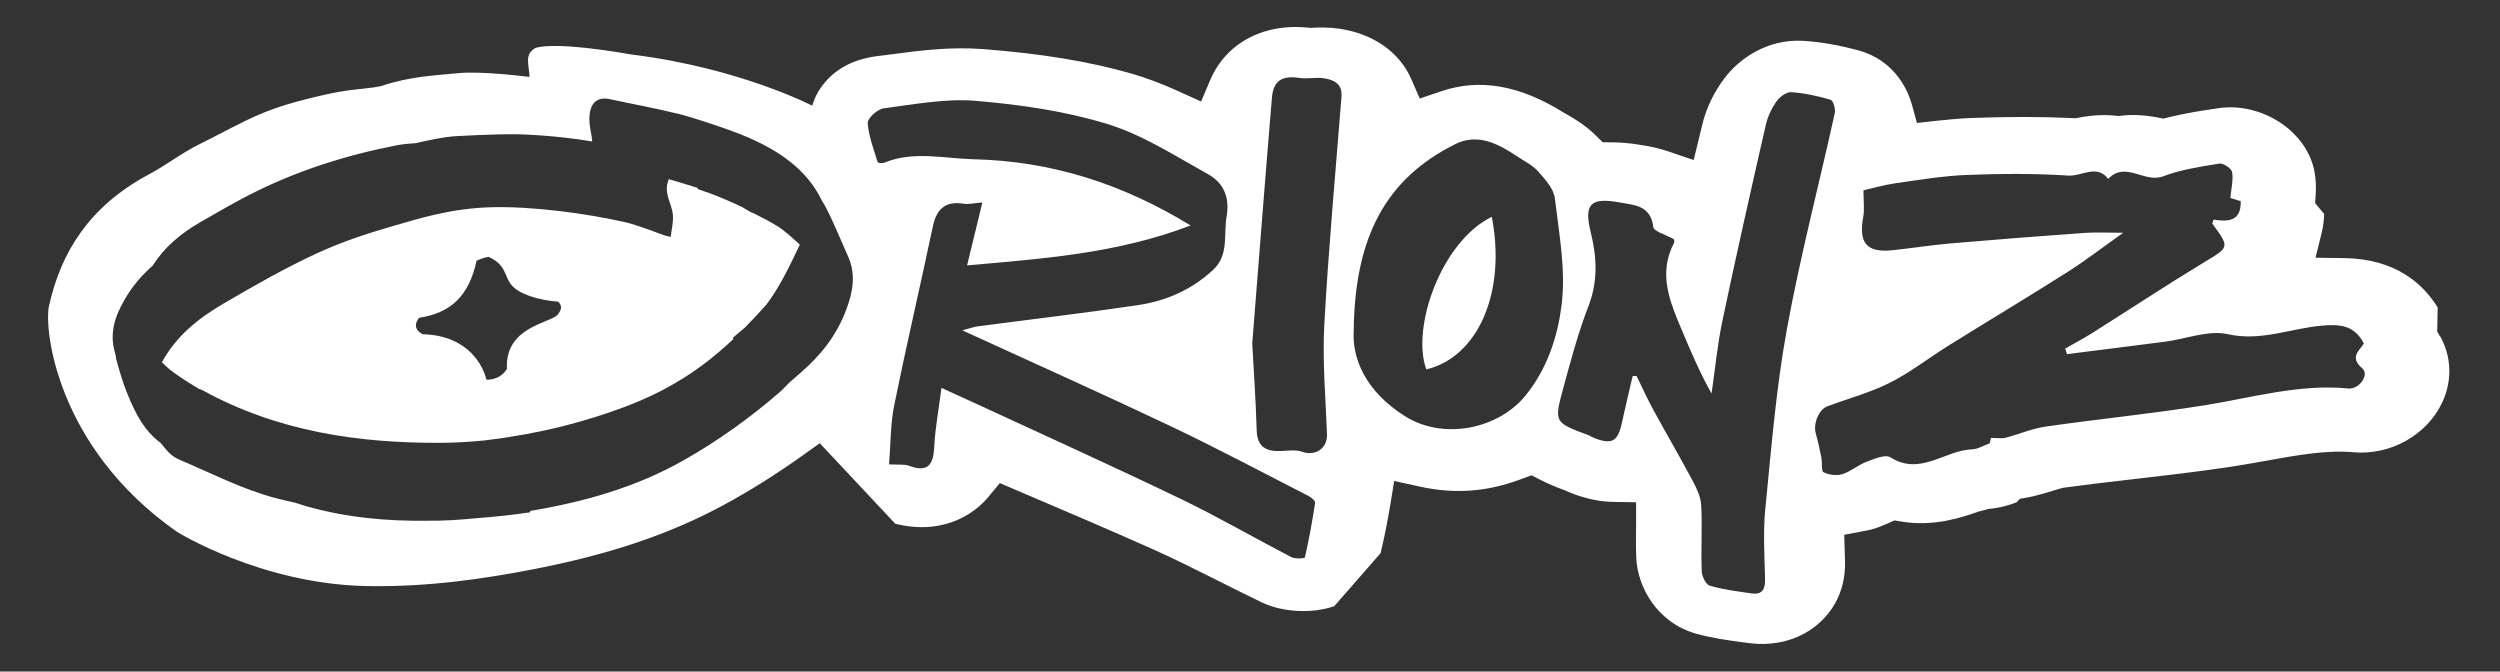<svg width="793" height="213" viewBox="0 0 793 213" fill="none" xmlns="http://www.w3.org/2000/svg">
<rect x="0" y="0" width="793" height="213" fill="#333333" stroke="none"/>
<path d="M773.91 106.6L773.08 105.13L773.23 97.54C768.74 90.2 760.05 82.08 743.55 81.87L734.49 81.75L736.44 73.82C736.9 71.94 737.16 69.95 737.22 67.87L734.35 64.41L734.52 62C734.71 59.39 734.59 56.96 734.18 54.6C733.1 48.4 729.04 42.62 723.05 38.73C717.26 34.98 710.22 33.35 703.72 34.31L702.75 34.46C698.51 35.09 693.31 35.86 688.01 37.18L686.25 37.62L684.46 37.28C680.32 36.47 676.44 36.28 672.94 36.7L672.02 36.81L671.1 36.71C667.42 36.32 663.49 36.52 659.38 37.32L658.41 37.51L657.43 37.46C647.7 37 637.39 36.99 625.89 37.41C621.98 37.55 618.2 37.89 614.57 38.28L608.06 39L606.49 33.3C605.36 29.19 601.44 19.27 589.52 15.99C583.19 14.28 577.42 13.28 571.92 12.95C560.51 12.31 551.62 18.67 547 24.82C543.68 29.22 541.26 34.23 540.01 39.33L537.24 50.76L529.21 48.03C526.64 47.16 523.78 46.48 520.72 46.02L519.68 45.86C517.01 45.42 514.39 45.19 511.58 45.16L508.38 45.12L506.22 42.99C502.68 39.5 498.9 37.36 496.87 36.21L495.9 35.65C481.94 26.98 469.35 24.82 457.19 28.94L450.34 31.26L447.69 25.15C443.92 16.48 435.51 10.62 424.6 9.07C421.45 8.64 418.75 8.7 416.25 8.81L415.67 8.84L415.09 8.78C404.17 7.65 396.85 11.15 392.64 14.22C388.789 17.072 385.774 20.905 383.91 25.32L381 32.2L373.66 28.88C368.29 26.45 363.4 24.62 358.7 23.28C345.31 19.47 330.44 17.02 311.92 15.58C301.46 14.76 291.61 16.06 282.92 17.21L277.68 17.88C260.57 20.31 257.65 33.53 257.65 33.53C257.65 33.53 234.7 21.58 200.52 17.32C195.77 16.51 176.95 13.25 169.92 15.17C166.25 17.25 167.77 20.08 167.96 24.4C167.96 24.4 153.03 22.47 145.55 23.19C138.07 23.92 129.96 24.25 121.28 27.18L120.55 27.39C119.74 27.58 117.52 27.87 115.68 28.07C112.28 28.43 108.64 28.82 104.69 29.68C83.02 34.43 80.01 37.4 62.78 45.99C57.63 48.57 53.16 52.05 48.13 54.81L46.53 55.69C28.53 65.55 19.37 79.71 15.53 97.09C13.96 104.17 17.72 141.84 56.19 168.73C56.19 168.73 82.68 185.17 115.94 185.89C135.47 186.31 153.75 183.56 169.08 180.59C193.18 175.92 212.31 169.49 229.26 160.34C237.65 155.82 246.11 150.52 254.4 144.61L260.03 140.59L284 166.15L284.69 166.3C295.08 168.71 302.62 165.9 307.13 163.15C309.58 161.64 311.73 159.78 313.52 157.62L317.14 153.24L322.63 155.58C337.07 161.74 351.53 167.9 365.87 174.29C372.71 177.35 379.39 180.71 386.47 184.26C391.08 186.57 395.7 188.89 400.35 191.12C406.85 194.24 416.34 194.71 423.22 192.28L437.92 175.47C439.1 170.53 440.16 165.26 441.06 159.77L442.24 152.56L450.14 154.3C461.97 156.92 472.15 155.85 482.45 152L485.78 150.76L488.92 152.35C491.14 153.47 493.6 154.53 496.26 155.49C497.64 156.1 498.42 156.42 499.27 156.74C503.57 158.31 507.77 159.15 511.7 159.21L518.97 159.32V166.71C518.92 170.09 518.89 173.48 519.02 176.84C519.38 186.06 525.53 197.56 538.17 201.05C543.22 202.43 548.04 203.08 552.28 203.66L554.43 203.94C562.7 205.09 570.41 203.09 576.27 198.3C579.75 195.46 585.54 189.04 585.24 177.98L584.99 169.64L591.77 168.34C592.43 168.22 593.1 168.11 593.75 167.92C595.43 167.43 597.03 166.83 598.68 166.08L600.9 165.08L603.35 165.47C613.61 167.14 622.52 164.04 627.31 162.37L630.77 161.43C634.53 161.12 637.61 160.12 639.64 159.35L640.71 158.23L643.21 157.78C643.73 157.69 644.26 157.58 644.79 157.45C646.9 156.95 648.94 156.35 650.97 155.74L651.76 155.49C652.79 155.16 653.77 154.87 654.59 154.7C661.86 153.71 668.57 152.94 675.28 152.16L676.27 152.04C686.47 150.86 696.47 149.71 706.44 148.24C710.36 147.66 714.26 146.96 718.17 146.27C729.14 144.29 738.01 142.7 746.45 143.45C758.37 144.52 770 137.88 774.77 127.45C777.91 120.6 777.61 112.98 773.96 106.55L773.91 106.6ZM268.42 98.24C265.34 106.53 260.24 112.76 254.09 118.12C252.86 119.19 251.63 120.25 250.41 121.32C249.42 122.28 248.51 123.36 247.49 124.24C237.99 132.51 227.64 139.9 216.86 146C201.73 154.57 185.35 159.2 168.3 162.04C168.24 162.04 168.19 162.06 168.13 162.06L168.22 162.48C162.31 163.41 156.32 163.98 150.29 164.45C145.48 164.92 140.67 165.22 135.85 165.17C122.62 165.37 109.56 164.16 96.71 160.44C95.69 160.15 94.69 159.79 93.68 159.47C91.55 158.99 89.42 158.53 87.32 157.97C76.85 155.18 66.85 150.03 56.72 145.72C54.1 144.6 52.68 142.62 51.01 140.55C45.85 136.65 43.28 131.85 40.55 125.28C38.96 121.45 37.79 117.41 36.71 113.33L36.84 113.3C36.72 112.83 36.58 112.36 36.46 111.89C34.65 105.55 36.47 100.33 39.57 94.95C42.02 90.7 45.03 87.27 48.39 84.3C52.11 78.46 57.22 74.12 63.48 70.51C68.35 67.7 73.22 64.86 78.19 62.28C93.32 54.4 109.29 49.33 125.76 46.1C127.73 45.71 129.76 45.55 131.78 45.42C136.08 44.48 140.34 43.46 144.77 43.18C144.77 43.18 156.66 42.49 164.03 42.59C165.24 42.61 176.17 42.89 187.85 44.88C187.7 42.47 187 40.74 186.96 38.04C186.87 33.09 189.04 30.48 193.54 31.47C200.55 33.01 207.66 34.25 214.63 35.99C214.54 35.73 230.32 40.45 237.98 43.88C246.91 47.88 255.83 53.57 260.66 63.56C263.02 67.01 267.38 77.81 268.83 80.92C271.6 86.83 270.63 92.33 268.43 98.24H268.42ZM413.89 176.85C413.82 177.15 410.8 177.34 409.61 176.72C397.97 170.68 386.61 164.07 374.8 158.38C353.81 148.26 332.56 138.67 311.41 128.87C307.45 127.03 303.47 125.24 298.64 123.04C297.8 129.58 296.65 135.62 296.35 141.7C296.07 147.38 294.41 149.96 288.38 147.76C286.76 147.17 284.82 147.47 282.01 147.3C282.54 140.79 282.43 134.55 283.64 128.58C287.48 109.64 291.89 90.82 295.88 71.92C297.07 66.3 299.83 63.66 305.72 64.63C307.21 64.87 308.82 64.44 311.61 64.22C309.99 70.89 308.48 77.1 306.76 84.19C330.72 82.03 354.24 80.48 377.67 71.52C355.76 58.12 333.29 51.09 308.9 50.52C299.4 50.3 289.79 47.75 280.43 51.63C279.85 51.87 278.47 51.69 278.39 51.43C277.15 47.32 275.51 43.2 275.24 39C275.15 37.5 278.34 34.63 280.29 34.37C290.01 33.11 299.93 31.17 309.56 31.99C323.6 33.18 337.86 35.22 351.28 39.34C362.48 42.78 372.75 49.46 383.15 55.23C388.1 57.97 390.15 62.53 389.07 68.73C388.07 74.48 389.89 80.82 384.84 85.56C378.08 91.9 369.88 95.46 360.92 96.79C344.04 99.31 327.07 101.28 310.14 103.52C308.92 103.68 307.75 104.13 305.24 104.78C328.19 115.3 349.79 124.95 371.16 135.1C385.96 142.13 400.43 149.83 415.02 157.3C415.91 157.76 417.25 158.87 417.15 159.5C416.28 165.32 415.21 171.12 413.9 176.86L413.89 176.85ZM420.07 102.99C419.44 114.52 420.49 126.15 420.93 137.73C421.1 142.19 417.26 144.81 413.02 143.3C411.05 142.6 408.66 142.96 406.47 143.06C401.78 143.27 398.78 141.96 398.62 136.45C398.32 126.45 397.61 116.45 397.21 108.97C399.41 81.26 401.34 56.14 403.45 31.03C403.91 25.5 406.67 23.91 412.2 24.73C414.73 25.1 417.41 24.44 419.93 24.83C423.04 25.3 425.85 26.5 425.52 30.63C423.63 54.75 421.39 78.85 420.07 103V102.99ZM483.99 125.34C475.34 136.12 457.9 139.68 445.76 132.08C432.82 123.99 428.87 113.29 429.4 104.99C429.7 75.13 439.63 56.66 461.64 45.7C468.71 42.18 475.23 45.57 481.22 49.59C483.5 51.12 486.13 52.37 487.9 54.37C490.11 56.86 492.83 59.85 493.2 62.88C494.55 74.17 496.74 85.78 495.33 96.86C494.07 106.73 490.88 116.76 484 125.34H483.99ZM559.96 161.23C559.23 168.67 559.7 176.24 559.88 183.74C559.96 187.05 558.87 188.73 555.49 188.22C551.07 187.56 546.58 187.03 542.32 185.77C541.08 185.41 539.84 182.77 539.78 181.14C539.53 174.21 539.97 167.25 539.63 160.32C539.5 157.7 538.24 155 536.97 152.61C532.89 144.96 528.51 137.47 524.36 129.86C522.48 126.41 520.86 122.81 519.13 119.28C518.72 119.28 518.31 119.26 517.89 119.25C516.72 124.29 515.5 129.31 514.4 134.36C513.16 140.07 511.21 141.12 505.63 138.91C504.95 138.64 504.34 138.21 503.66 137.96C493.08 134.02 492.92 133.98 495.82 123.29C498.21 114.5 500.56 105.64 503.84 97.16C506.92 89.2 506.54 81.66 504.57 73.64C502.35 64.62 504.62 62.58 513.61 64.19C518.5 65.06 523.57 65.13 524.44 72.03C524.62 73.43 528.28 74.38 530.92 75.86C530.92 75.77 531.24 76.6 530.97 77.12C525.87 86.88 529.72 95.79 533.48 104.72C536.3 111.41 539.12 118.11 542.91 124.82C544.04 117.09 544.76 109.28 546.37 101.65C550.72 80.94 555.4 60.3 560.1 39.67C560.69 37.06 561.9 34.44 563.43 32.25C564.44 30.8 566.59 29.14 568.13 29.24C572.36 29.51 576.59 30.45 580.67 31.64C581.49 31.88 582.28 34.57 581.99 35.89C576.94 58.81 570.96 81.56 566.76 104.63C563.37 123.3 561.84 142.33 559.98 161.24L559.96 161.23ZM744.76 123.21C729.24 121.74 714.47 126.13 699.41 128.54C682.63 131.22 665.7 132.9 648.88 135.31C644.56 135.93 640.43 137.75 636.17 138.85C634.97 139.16 633.61 138.9 631.53 138.9C631.56 138.78 631.27 140.04 631.14 140.64C629.03 141.38 627.31 142.48 625.55 142.53C616.9 142.8 609.12 151.08 599.63 145.06C598.03 144.05 594.51 145.54 592.1 146.46C589.41 147.48 587.1 149.56 584.39 150.41C582.59 150.97 580.14 150.65 578.44 149.8C577.65 149.41 578.06 146.79 577.75 145.22C577.24 142.61 576.67 140 575.96 137.44C575.12 134.42 576.85 129.95 579.62 128.9C586.22 126.4 593.16 124.58 599.43 121.43C605.93 118.16 611.76 113.56 617.97 109.69C630.49 101.89 643.15 94.31 655.61 86.42C661.38 82.76 666.82 78.56 673.48 73.84C668.78 73.84 664.97 73.61 661.2 73.88C647.01 74.89 632.82 75.99 618.65 77.22C612.55 77.75 606.49 78.71 600.41 79.36C592.11 80.25 589.49 77.12 591.02 68.78C591.46 66.39 591.09 63.84 591.09 60.37C594.14 59.68 597.68 58.63 601.31 58.12C608.83 57.05 616.37 55.79 623.94 55.49C634.67 55.07 645.46 55.01 656.16 55.7C660.32 55.97 664.98 52 668.74 56.73C674.2 50.97 680.19 58.18 686.1 55.94C691.77 53.79 697.95 52.87 703.98 51.89C705.22 51.69 707.84 53.43 708.03 54.57C708.45 57.13 707.74 59.87 707.47 62.79C708.43 63.08 709.59 63.44 710.75 63.8C710.97 70.23 706.71 70.41 702.16 69.66C701.96 70.36 701.68 70.83 701.8 71C707.34 78.61 707.18 78.34 699 83.29C687.13 90.48 675.55 98.14 663.81 105.54C660.97 107.33 657.99 108.91 655.08 110.58C655.26 111.16 655.45 111.75 655.63 112.33C666.03 111.01 676.44 109.73 686.84 108.37C693.48 107.5 700.52 104.63 706.63 106C717.33 108.39 726.77 104.07 736.78 103.27C742.16 102.84 746.84 103.12 749.81 108.96C748.65 111.05 745.01 113.16 749.32 116.85C751.65 118.85 748.38 123.58 744.77 123.24L744.76 123.21Z" fill="white"/>
<path d="M238.91 67.56C238.89 67.76 236.78 66.56 235.62 65.78C230.94 63.53 226.2 61.56 221.36 59.99C221.33 59.85 221.3 59.73 221.27 59.59C218.12 58.61 215.04 57.67 212.1 56.82C212.1 56.86 212.13 56.93 212.11 56.96C210.31 61.3 213.19 64.54 213.45 68.26C213.61 70.53 213.01 72.84 212.75 75.13C210.2 74.71 207.75 73.45 205.31 72.66C203.05 71.93 200.94 71.09 198.63 70.56C185.99 67.66 168.91 65.41 156.03 65.73C143.15 66.05 133.1 69.27 125.12 71.56C116.69 73.98 108.27 76.75 100.27 80.46C90.29 85.1 80.62 90.61 71.05 96.21C63.23 100.78 56.06 106.29 51.35 114.92C52.52 116.07 53.71 117.16 54.98 118.08C57.63 119.99 60.33 121.71 63.06 123.35C63.45 123.5 63.77 123.53 64.21 123.77C88.21 136.98 113.99 140.6 140.05 140.46C144.62 140.43 149.17 140.15 153.7 139.7C156.66 139.34 159.61 138.97 162.55 138.44C174.3 136.59 185.9 133.59 197.28 129.39C211.66 124.08 222.3 117.29 232.62 107.55C232.57 107.41 232.51 107.28 232.46 107.13C233.74 106.05 235.03 104.97 236.31 103.88C238.56 101.59 240.82 99.2 243.12 96.59V96.61C247.26 91.08 250.45 84.51 253.7 77.6C251.36 75.47 249.11 73.32 246.61 71.75C244.08 70.16 241.47 68.91 238.89 67.56H238.91ZM176.88 99.82C174.49 102.57 160.13 103.56 160.8 117.01C158.4 120.87 154.27 120.42 154.27 120.42C153.4 116.47 148.83 106.38 134.07 106.02C130 103.85 132.99 100.79 132.99 100.79C142.77 99.28 148.7 94.15 151.17 82.7C151.17 82.7 152.76 81.87 154.95 81.46C161.82 84.52 159.25 89.04 164.27 92.15C169.29 95.26 176.93 95.67 176.93 95.67C176.93 95.67 179.26 97.06 176.88 99.81V99.82ZM452.43 117.18C468.63 113.3 477.88 93.03 473.2 68.77C457.15 76.62 447.59 103.94 452.43 117.18Z" fill="white"/>
</svg>
